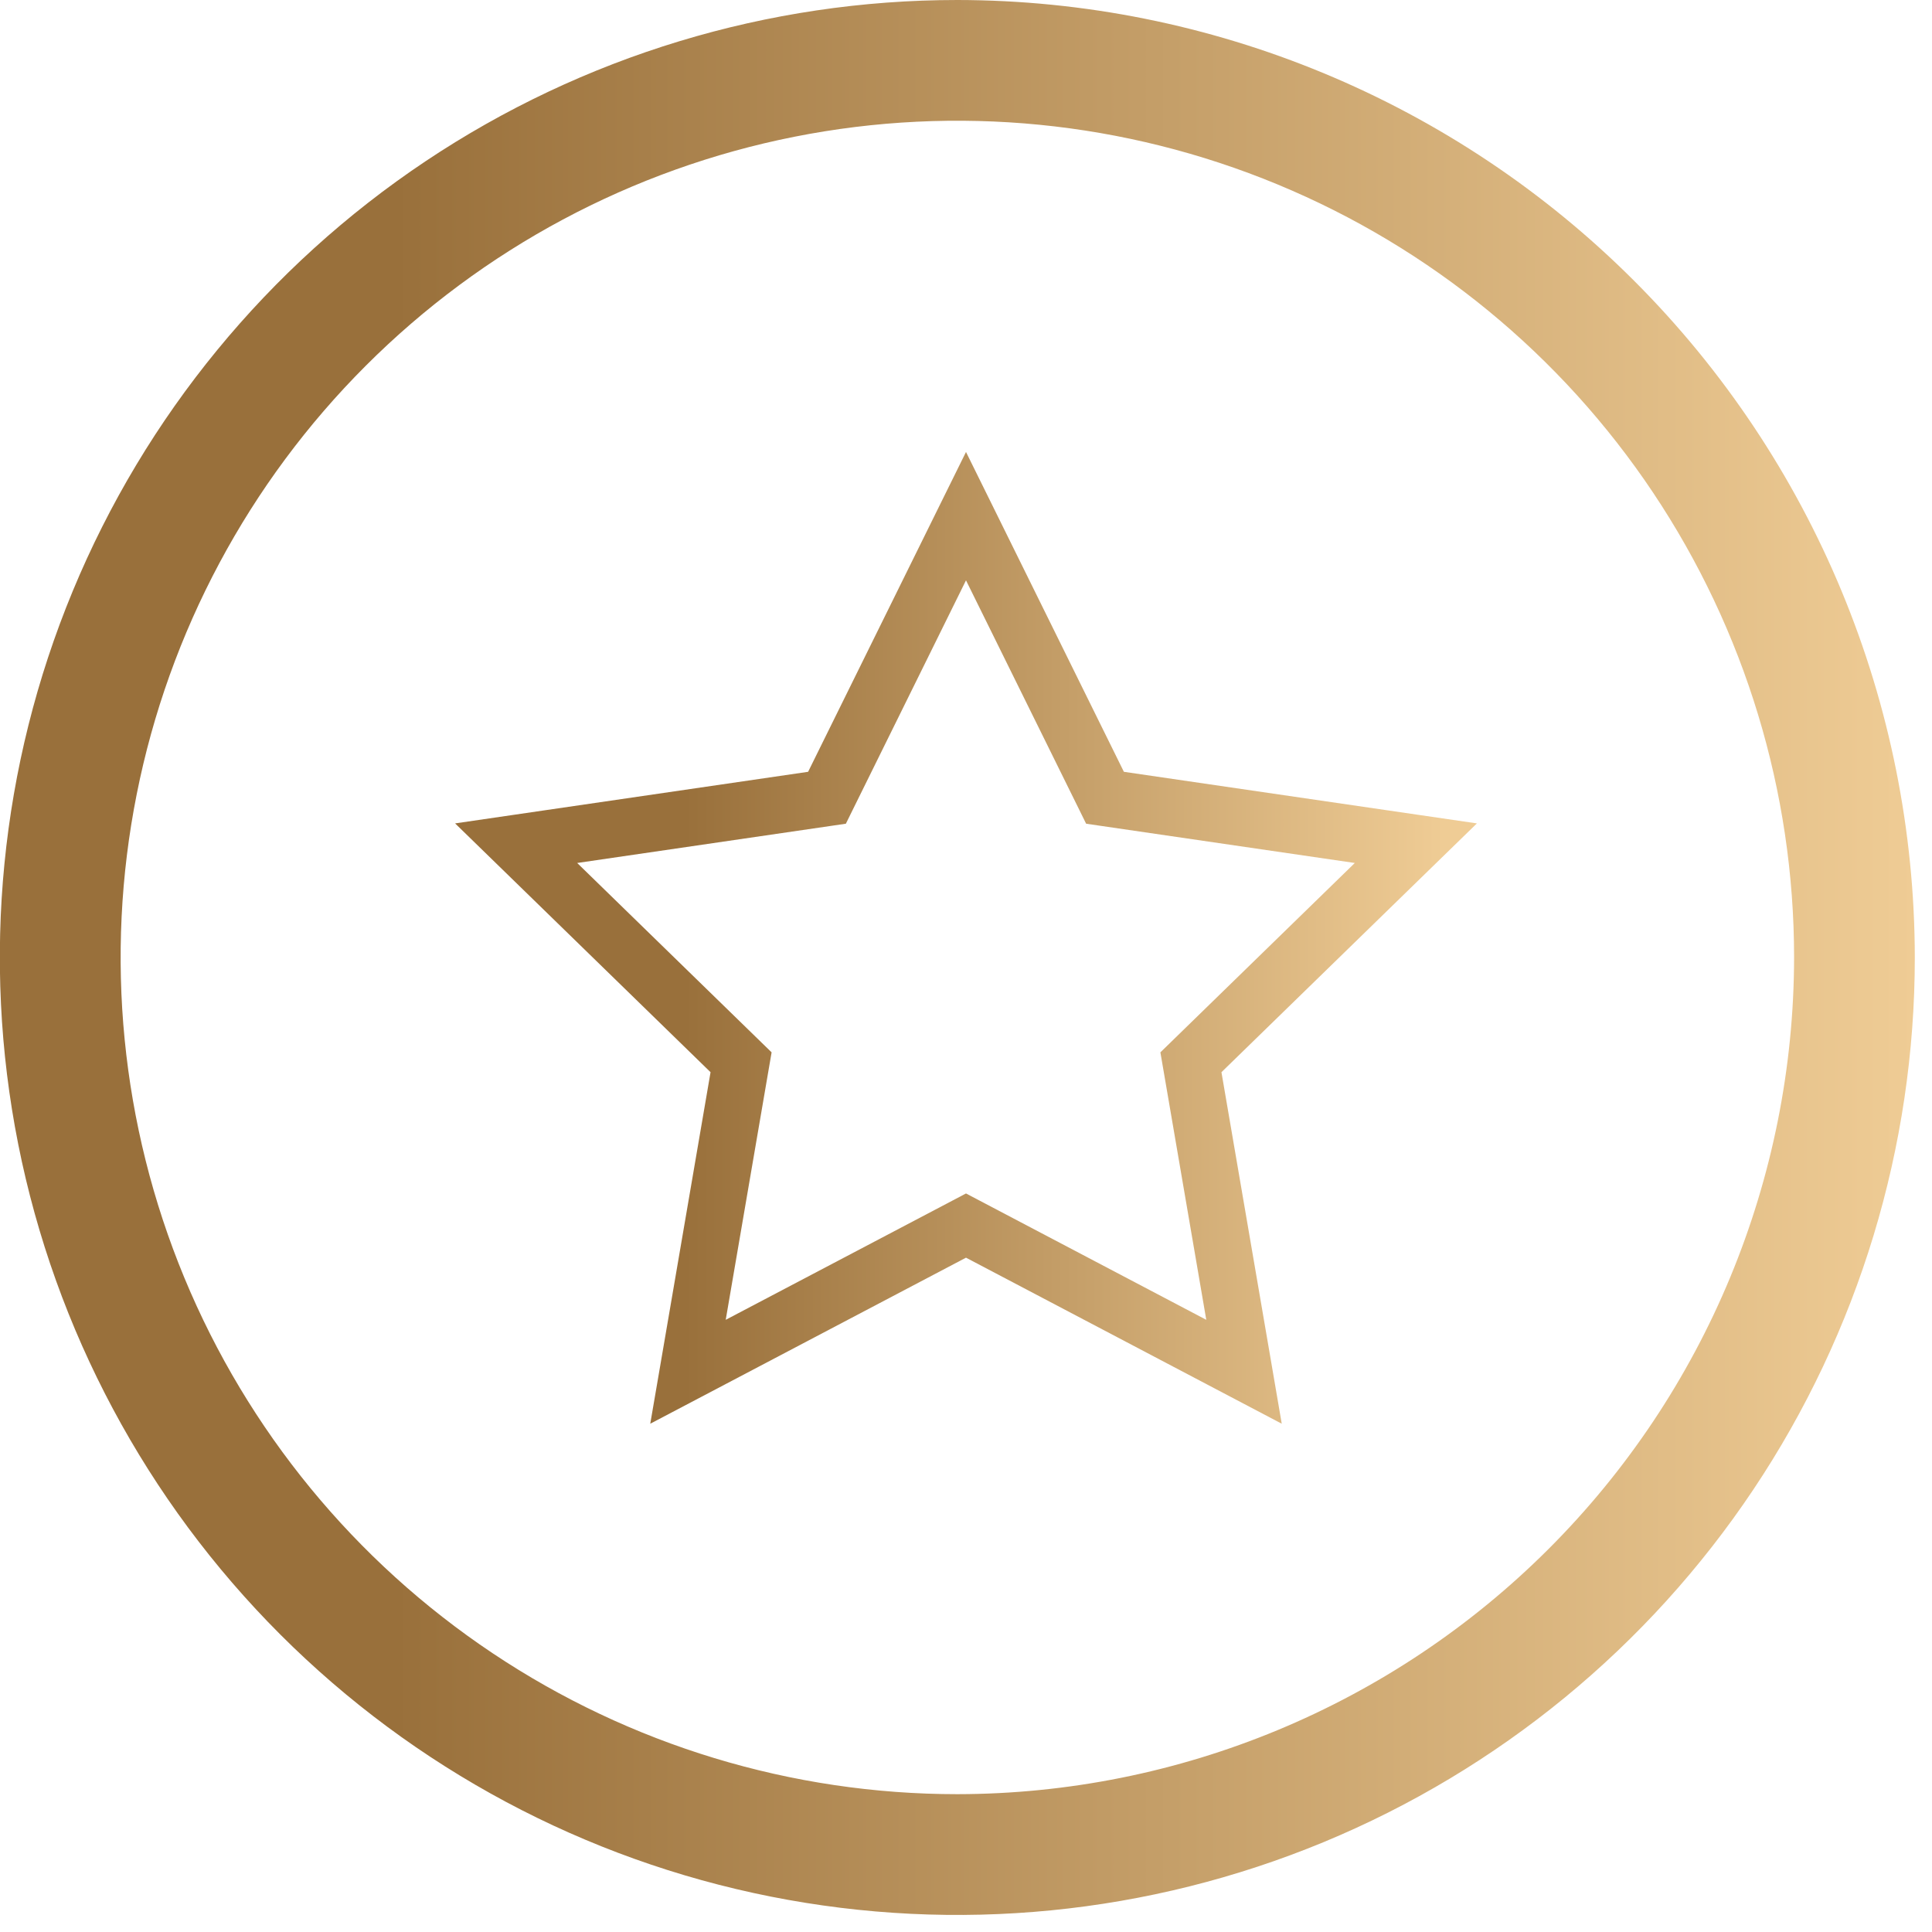 <svg width="68" height="68" viewBox="0 0 68 68" fill="none" xmlns="http://www.w3.org/2000/svg">
<g clip-path="url(#clip0_363_1429)">
<path d="M33.695 0C27.03 0 20.514 1.976 14.972 5.679C9.43 9.382 5.111 14.646 2.56 20.804C0.009 26.961 -0.658 33.737 0.642 40.275C1.943 46.812 5.152 52.816 9.865 57.529C14.578 62.242 20.583 65.452 27.12 66.752C33.657 68.053 40.433 67.385 46.591 64.835C52.749 62.284 58.012 57.965 61.715 52.423C65.418 46.881 67.395 40.365 67.395 33.7C67.385 24.765 63.832 16.199 57.514 9.881C51.196 3.563 42.63 0.01 33.695 0ZM33.695 63.149C27.87 63.149 22.177 61.421 17.334 58.185C12.491 54.949 8.716 50.35 6.487 44.969C4.259 39.587 3.675 33.666 4.812 27.953C5.948 22.241 8.753 16.993 12.872 12.875C16.99 8.756 22.238 5.951 27.95 4.815C33.663 3.679 39.584 4.262 44.965 6.491C50.347 8.719 54.946 12.494 58.182 17.337C61.418 22.18 63.146 27.873 63.146 33.698C63.137 41.506 60.031 48.992 54.51 54.513C48.989 60.034 41.503 63.14 33.695 63.149Z" fill="url(#paint0_linear_363_1429)"/>
<path fill-rule="evenodd" clip-rule="evenodd" d="M34 15.908L34.897 17.724L39.557 27.165L49.978 28.688L51.982 28.981L50.531 30.394L42.991 37.738L44.771 48.113L45.113 50.11L43.32 49.167L34 44.266L24.681 49.167L22.887 50.11L23.23 48.113L25.009 37.738L17.469 30.394L16.018 28.981L18.022 28.688L28.443 27.165L33.103 17.724L34 15.908ZM34 20.426L30.004 28.521L29.772 28.992L29.252 29.068L20.315 30.374L26.781 36.672L27.158 37.039L27.069 37.557L25.543 46.453L33.535 42.251L34 42.006L34.466 42.251L42.457 46.453L40.931 37.557L40.842 37.039L41.219 36.672L47.685 30.374L38.748 29.068L38.228 28.992L37.996 28.521L34 20.426Z" fill="url(#paint1_linear_363_1429)"/>
</g>
<defs>
<linearGradient id="paint0_linear_363_1429" x1="67.395" y1="33.7" x2="13.879" y2="33.7" gradientUnits="userSpaceOnUse">
<stop stop-color="#EFCC95"/>
<stop offset="1" stop-color="#99703B"/>
</linearGradient>
<linearGradient id="paint1_linear_363_1429" x1="50.834" y1="33.224" x2="24.102" y2="33.224" gradientUnits="userSpaceOnUse">
<stop stop-color="#EFCC95"/>
<stop offset="1" stop-color="#99703B"/>
</linearGradient>
<clipPath id="clip0_363_1429">
<rect width="68" height="68" fill="white"/>
</clipPath>
</defs>
</svg>

